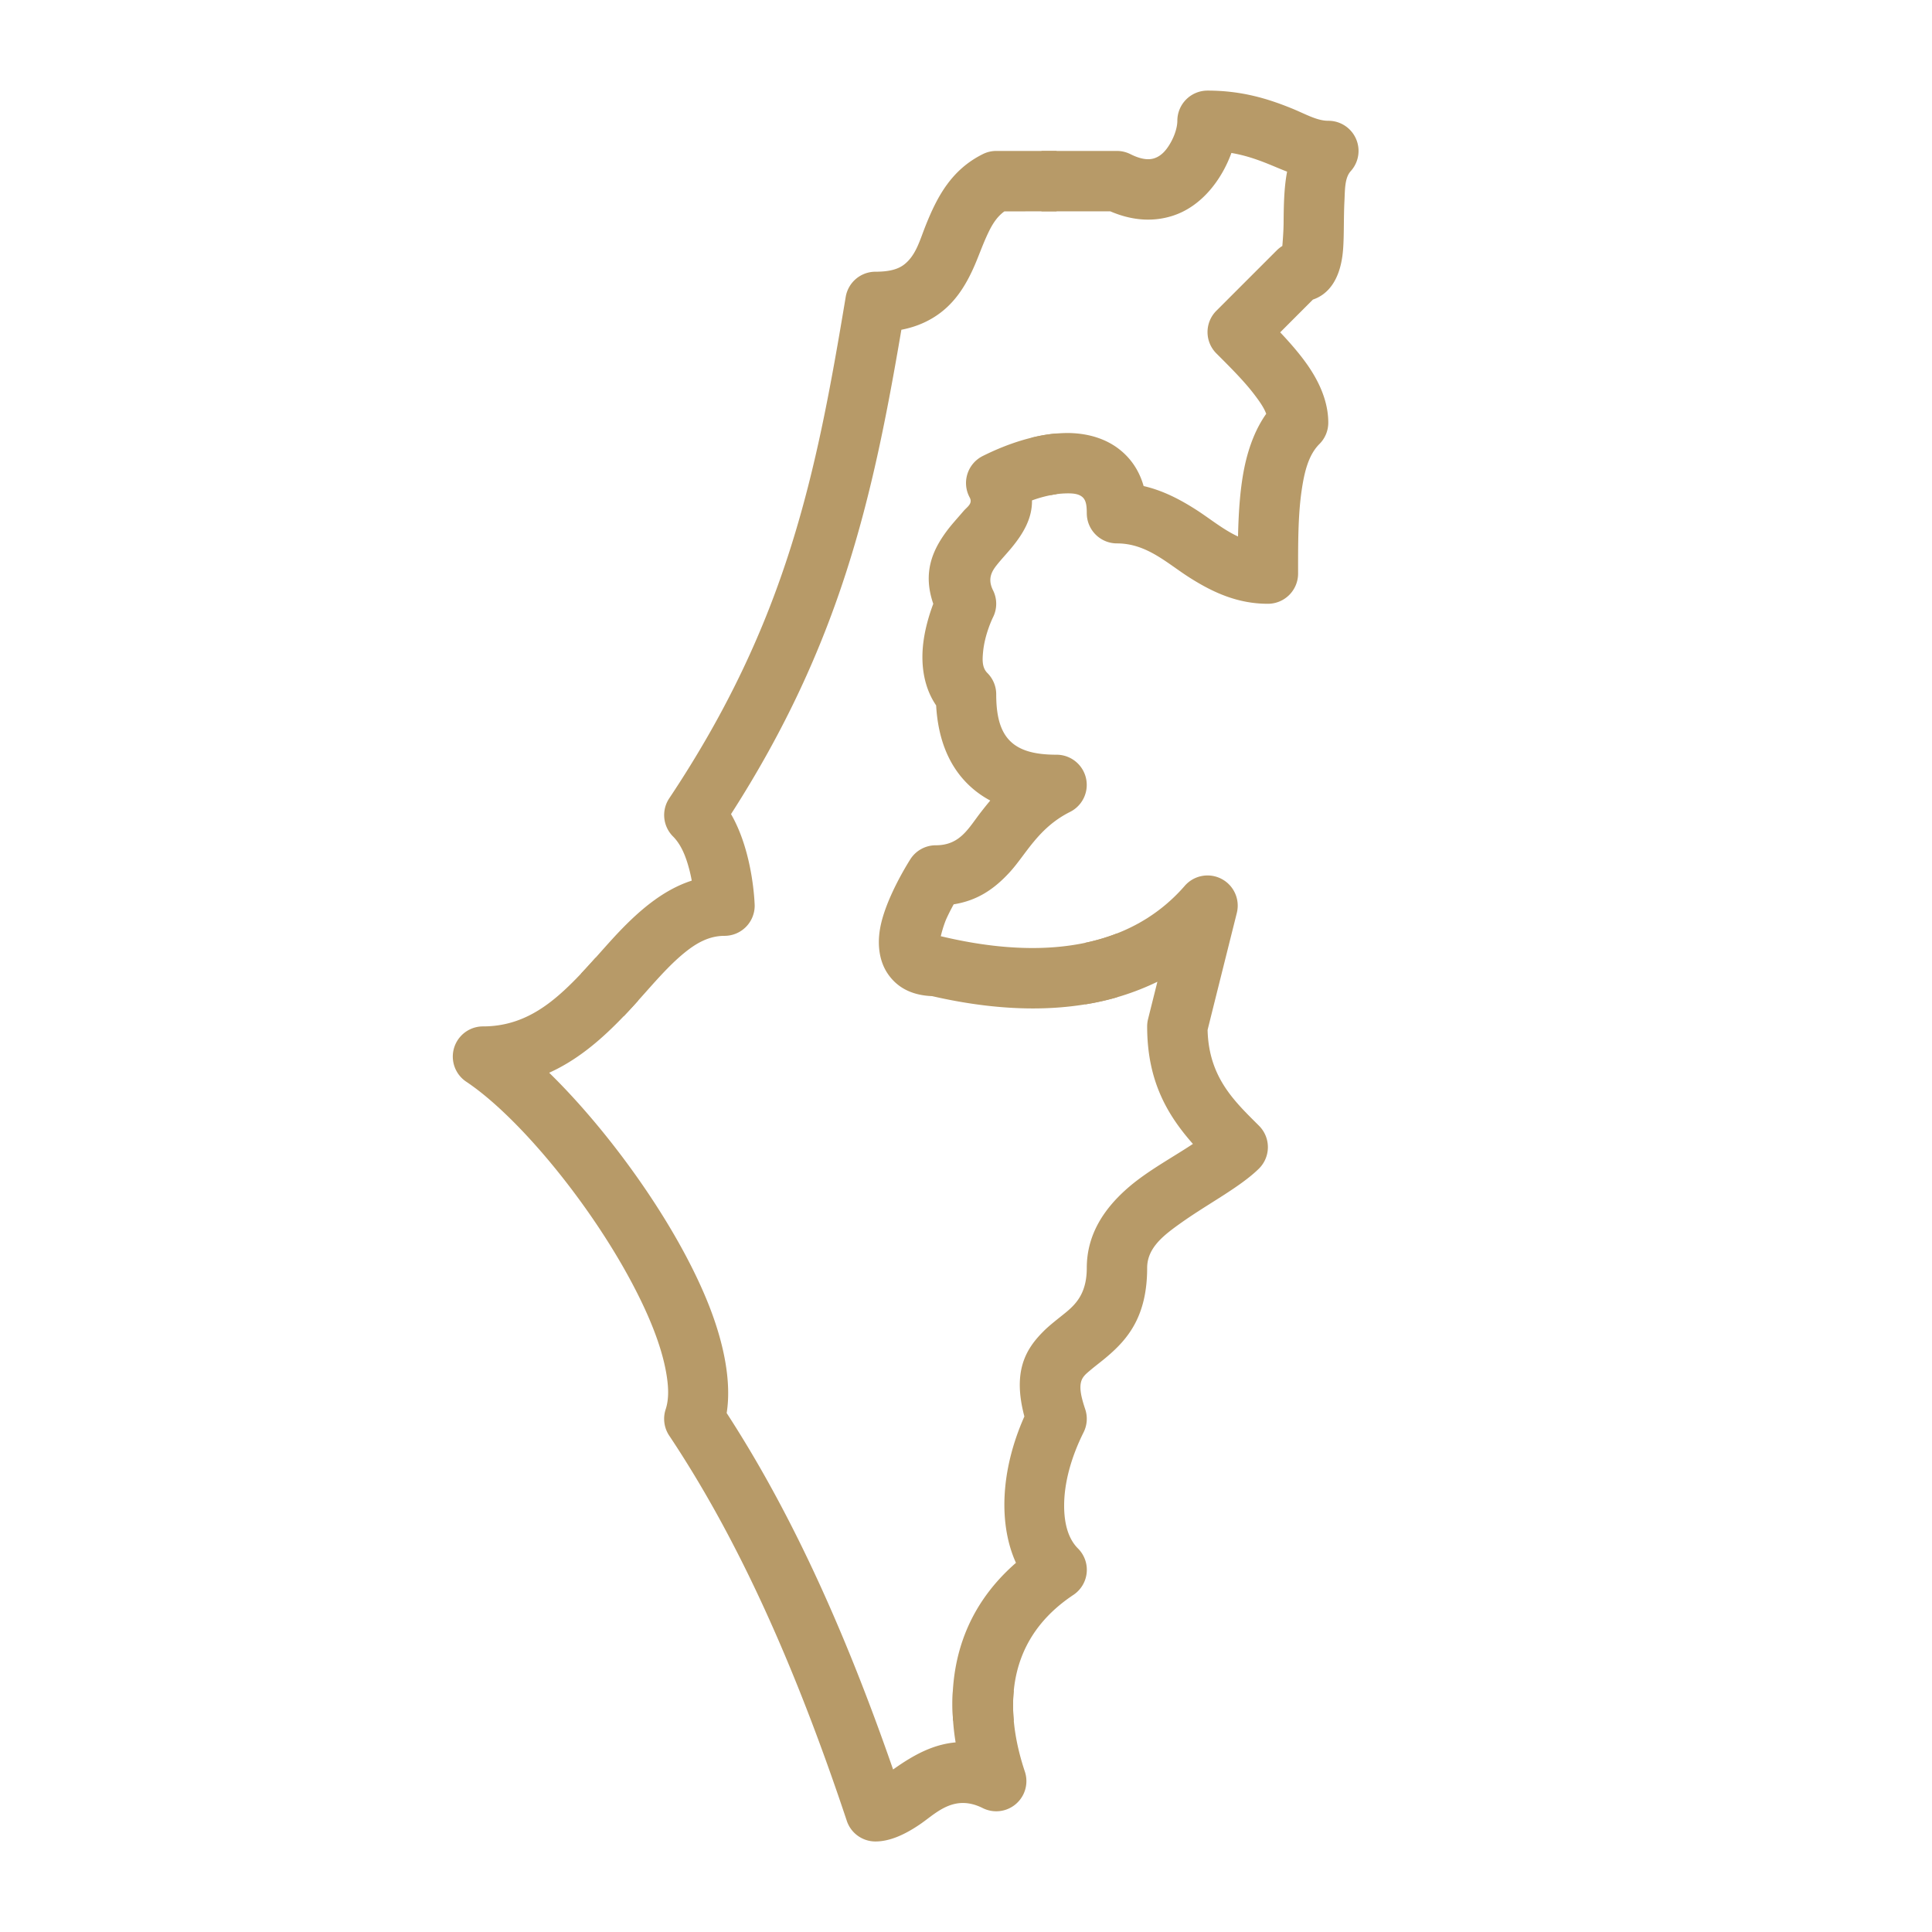 <svg xmlns="http://www.w3.org/2000/svg" version="1.1" xmlns:xlink="http://www.w3.org/1999/xlink" width="512" height="512" x="0" y="0" viewBox="0 0 64 64" style="enable-background:new 0 0 512 512" xml:space="preserve" fill-rule="evenodd" class=""><g><path d="M35.95 31.232c1.373-.289 2.47-.937 3.296-1.887a1 1 0 0 1 1.725.899s-.97 3.874-.968 3.877c.04 1.578.896 2.364 1.705 3.173a1.001 1.001 0 0 1-.008 1.422c-.625.612-1.67 1.15-2.566 1.786-.574.408-1.133.825-1.133 1.5 0 1.62-.656 2.372-1.347 2.955-.183.155-.371.293-.541.438-.118.1-.238.192-.29.345-.074.222-.018.511.127.945a.997.997 0 0 1-.055.763c-.422.846-.644 1.688-.644 2.428 0 .578.127 1.087.457 1.418a.998.998 0 0 1-.152 1.54c-1.744 1.161-2.101 2.756-1.973 4.167h-2.01c-.128-1.738.296-3.675 2.082-5.23-.57-1.253-.527-3.035.279-4.849-.398-1.498.045-2.233.632-2.82.217-.217.475-.408.733-.619.354-.29.702-.654.702-1.482 0-1.103.569-1.978 1.418-2.699.627-.532 1.43-.965 2.098-1.408-.845-.958-1.516-2.083-1.516-3.893 0-.082.01-.163.03-.243l.309-1.236a8.52 8.52 0 0 1-2.39.749z" fill="#b79a68" opacity="1" data-original="#000000" class=""></path><path d="M35 14.359v2.01a4.157 4.157 0 0 0-.814.208c.008.588-.28 1.089-.683 1.576-.157.19-.336.377-.494.578-.166.212-.297.455-.114.823a.998.998 0 0 1 0 .894s-.275.55-.33 1.156c-.022.24-.04.508.143.69a.997.997 0 0 1 .293.707c0 .678.118 1.204.457 1.543.339.339.865.457 1.543.457a1 1 0 0 1 .447 1.894c-1.067.534-1.463 1.421-2.018 2.018-.485.522-1.033.916-1.838 1.044-.08.145-.17.32-.254.506a3.75 3.75 0 0 0-.173.552c.022.003.043.008.064.013 2.344.552 4.266.481 5.772-.107v2.115c-1.683.484-3.718.515-6.125-.038-.776-.031-1.216-.365-1.476-.754-.253-.38-.345-.894-.25-1.463.172-1.035 1.018-2.335 1.018-2.335a1 1 0 0 1 .832-.445c.824 0 1.09-.587 1.52-1.131.09-.116.185-.234.284-.351a3.191 3.191 0 0 1-.76-.561c-.6-.599-.969-1.454-1.033-2.59-.39-.571-.5-1.27-.439-1.946.05-.549.212-1.07.344-1.42-.354-1.023-.034-1.766.45-2.416.17-.228.37-.441.55-.654.12-.141.317-.248.206-.453a1 1 0 0 1 .431-1.372c.85-.426 1.705-.685 2.448-.748z" fill="#b79a68" opacity="1" data-original="#000000" class=""></path><path d="M34.5 5H37c.156 0 .309.037.448.107.309.154.567.206.783.138.247-.077.414-.286.537-.5.147-.253.233-.534.233-.744a1 1 0 0 1 1-1c1.156 0 2.024.283 2.746.572.487.194.864.428 1.254.428a.998.998 0 0 1 .744 1.668c-.2.222-.19.602-.208.978-.034.654-.002 1.333-.067 1.821-.107.803-.463 1.282-.978 1.456l-1.084 1.085c.394.418.753.837 1.019 1.253.369.577.574 1.162.574 1.739 0 .265-.105.52-.293.707-.363.363-.501.924-.592 1.559-.12.832-.115 1.783-.115 2.734a1 1 0 0 1-1 1c-1.005 0-1.818-.376-2.582-.859-.756-.477-1.423-1.141-2.418-1.141a1 1 0 0 1-1-1c0-.241-.021-.426-.143-.534-.136-.118-.338-.128-.561-.122a2.832 2.832 0 0 0-.495.058l-.634-1.902a4.92 4.92 0 0 1 1.215-.157c.727.008 1.339.224 1.789.617.319.277.573.65.712 1.14.62.143 1.172.425 1.699.759.477.301.918.676 1.428.912.019-.848.074-1.661.229-2.369.144-.653.374-1.227.705-1.695-.074-.201-.214-.4-.37-.607-.348-.465-.816-.928-1.281-1.393a.999.999 0 0 1 0-1.414l2-2a1 1 0 0 1 .185-.146c.017-.197.04-.516.042-.759.004-.562.013-1.172.116-1.703a9.754 9.754 0 0 1-.282-.113c-.434-.18-.93-.398-1.563-.506-.314.867-.977 1.777-1.961 2.086-.571.179-1.257.188-2.05-.152H34.5z" fill="#b79a68" opacity="1" data-original="#000000" class=""></path><path d="M35 5v2.001l-1.728.001c-.264.191-.416.458-.546.733-.161.338-.286.696-.431 1.035-.31.722-.714 1.358-1.408 1.77-.284.169-.62.305-1.028.384-.954 5.612-2.029 10.416-5.643 16.044.748 1.293.784 3.033.784 3.033a1 1 0 0 1-1 1c-.512 0-.929.238-1.323.558-.54.438-1.033 1.027-1.559 1.611-.149.166-.3.331-.456.493L19.25 32.25c.365-.386.71-.789 1.054-1.165.803-.876 1.633-1.598 2.611-1.913a4.769 4.769 0 0 0-.095-.42c-.1-.367-.248-.766-.526-1.044a1 1 0 0 1-.125-1.262c3.907-5.86 4.87-10.749 5.846-16.609A.999.999 0 0 1 29 9.001c.434 0 .738-.072.952-.239.395-.307.52-.813.712-1.292.376-.941.844-1.841 1.89-2.363A.993.993 0 0 1 33 5z" fill="#b79a68" opacity="1" data-original="#000000" class=""></path><path d="M33.583 56.001c-.096.973.114 1.928.366 2.683a.999.999 0 0 1-1.395 1.211c-.952-.475-1.542.168-2.06.525-.518.356-1.019.581-1.494.581a1 1 0 0 1-.949-.684l-.006-.019c-1.96-5.878-3.916-9.8-5.877-12.742a1.003 1.003 0 0 1-.117-.87c.114-.344.098-.759.016-1.22-.156-.886-.568-1.9-1.119-2.94-1.43-2.704-3.799-5.557-5.503-6.693A1 1 0 0 1 16 34.001c1.156 0 1.988-.545 2.707-1.211.361-.334.695-.7 1.02-1.062l1.415 1.415-.024.027c-.84.934-1.759 1.84-2.926 2.366 1.964 1.916 4.157 4.93 5.23 7.55.573 1.4.812 2.704.65 3.723 1.835 2.827 3.676 6.513 5.513 11.807.167-.117.341-.237.526-.347.458-.276.965-.499 1.545-.55a7.794 7.794 0 0 1-.09-1.718z" fill="#b79a68" opacity="1" data-original="#000000" class=""></path></g></svg>